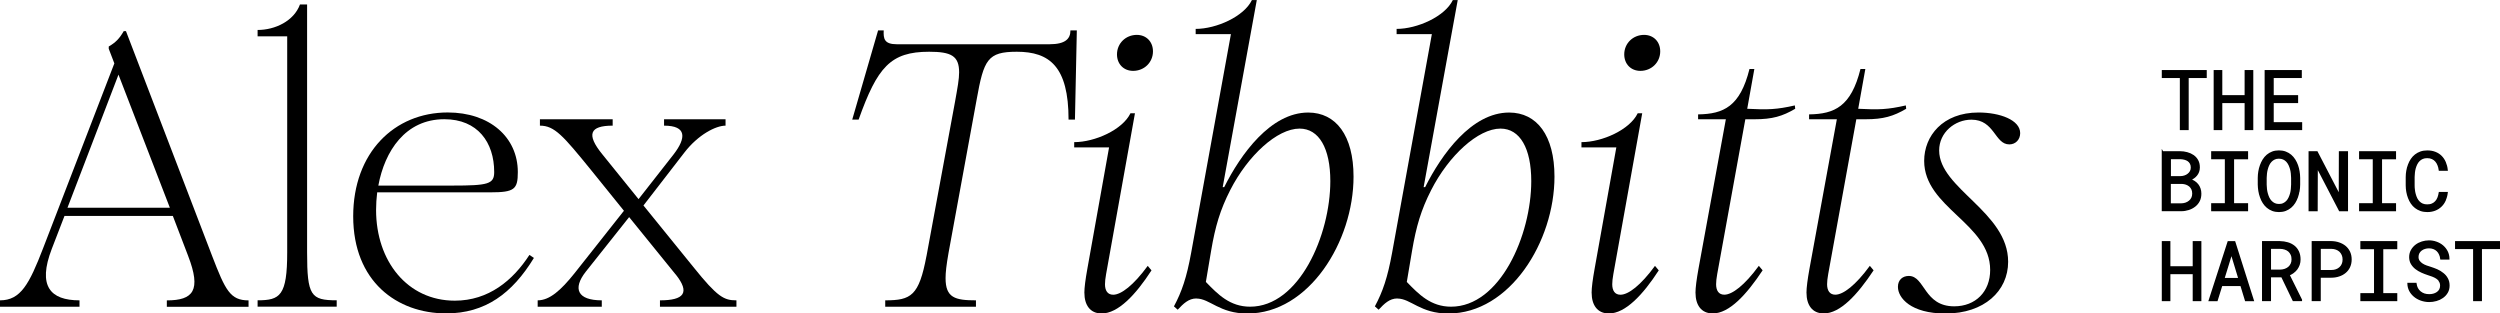 <?xml version="1.0" encoding="UTF-8"?>
<svg id="Layer_2" data-name="Layer 2" xmlns="http://www.w3.org/2000/svg" viewBox="0 0 610.64 76.56">
  <defs>
    <style>
      .cls-1 {
        stroke: #000;
        stroke-miterlimit: 10;
        stroke-width: .4px;
      }
    </style>
  </defs>
  <g id="Layer_1-2" data-name="Layer 1">
    <g>
      <path d="M41.49,50.74l-12.55-32.51-12.46,32.51h25ZM45.97,62.55l-3.75-9.8H15.75l-3.11,8.06c-3.48,9.07-.37,12.55,6.78,12.55v1.56H0v-1.56c5.04,0,7.14-3.94,10.53-12.73L27.93,15.48l-1.37-3.57v-.55c1.74-1.01,2.66-2.01,3.66-3.75h.55l21.06,54.95c3.21,8.33,4.4,10.81,8.88,10.81v1.56h-19.96v-1.56c6.5,0,8.43-2.47,5.22-10.81Z"/>
      <path d="M70.15,61.63V8.88h-7.23v-1.56c4.3,0,8.88-2.2,10.35-6.23h1.74v60.54c0,10.62.92,11.72,7.23,11.72v1.56h-19.32v-1.56c5.49,0,7.23-1.1,7.23-11.72Z"/>
      <path d="M110.45,45.33c8.79,0,10.26-.37,10.26-3.3,0-7.24-4.03-12.91-12.18-12.91-9.52,0-14.56,7.78-16.12,16.21h18.04ZM86.27,52.84c0-15.57,10.07-25.37,23.08-25.37,10.26,0,17.13,6.04,17.13,14.56,0,4.21-.82,4.95-6.69,4.95h-27.66c-.18,1.47-.27,2.93-.27,4.3,0,12.55,7.69,22.16,19.23,22.16,8.24,0,14.2-4.95,18.22-11.17l1.1.73c-5.31,8.7-11.91,13.55-21.43,13.55-12,0-22.71-7.78-22.71-23.72Z"/>
      <path d="M165.03,67.04l-11.36-14.01-10.62,13.37c-3.21,4.12-2.01,6.96,3.94,6.96v1.56h-15.66v-1.56c2.93,0,5.68-2.47,8.98-6.59l12.09-15.29-8.06-9.98c-6.78-8.33-8.88-10.81-12.46-10.81v-1.56h17.77v1.56c-5.59,0-6.5,2.11-2.56,6.96l8.88,10.99,8.61-10.99c3.02-3.94,3.21-6.96-2.38-6.96v-1.56h15.02v1.56c-2.38,0-6.69,2.2-10.07,6.59l-9.98,12.91,12.18,15.02c5.95,7.42,7.51,8.15,10.53,8.15v1.56h-18.68v-1.56c5.86,0,7.42-1.83,3.85-6.32Z"/>
      <path d="M226.3,62.55l6.96-37.64c.64-3.57,1.01-5.59,1.01-7.23,0-4.03-1.92-5.04-7.33-5.04-9.43,0-12.64,3.75-17.22,16.58h-1.56l6.32-21.8h1.37c-.09,2.01.09,3.39,3.21,3.39h37.27c3.94,0,5.13-1.37,5.13-3.39h1.56l-.46,21.8h-1.56c0-13-4.67-16.58-12.64-16.58-7.14,0-8.06,1.92-9.8,11.63l-6.87,37.46c-.55,3.11-.73,4.85-.73,6.23,0,4.76,2.29,5.4,7.42,5.4v1.56h-22.16v-1.56c6.32,0,8.24-1.1,10.07-10.81Z"/>
      <path d="M277.68,8.52c2.29,0,3.94,1.65,3.94,4.03,0,2.66-2.11,4.76-4.85,4.76-2.29,0-3.94-1.65-3.94-4.03,0-2.66,2.11-4.76,4.85-4.76ZM264.86,71.53c0-1.28.27-3.3.73-5.86l5.31-29.67h-8.52v-1.28c5.04,0,11.81-3.02,13.74-7.05h1.1l-7.05,39.29c-.18,1.01-.27,1.83-.27,2.47,0,1.56.64,2.56,2.01,2.56,1.92,0,4.95-2.29,8.43-7.05l.92,1.1c-3.85,5.95-8.15,10.53-12.18,10.53-2.84,0-4.21-2.11-4.21-5.04Z"/>
      <path d="M305.34,74.91c12,0,19.6-17.49,19.6-30.68,0-7.97-2.75-12.82-7.51-12.82-5.49,0-12.64,6.59-16.94,15.02-2.47,4.85-3.66,8.88-4.67,14.84l-1.28,7.6c2.93,3.02,5.86,6.04,10.81,6.04ZM292.24,72.9c-1.92,0-3.21,1.28-4.58,2.75l-.92-.82c1.92-3.57,3.11-7.05,4.21-13.1l9.71-53.39h-8.61v-1.28c5.04,0,11.81-3.02,13.74-7.05h1.19l-8.33,45.7h.37c4.03-8.06,11.36-18.22,20.51-18.22,6.78,0,11.08,5.59,11.08,15.66,0,15.84-10.9,33.43-25.92,33.43-6.87,0-9.16-3.66-12.46-3.66Z"/>
      <path d="M354.42,74.91c12,0,19.6-17.49,19.6-30.68,0-7.97-2.75-12.82-7.51-12.82-5.49,0-12.64,6.59-16.94,15.02-2.47,4.85-3.66,8.88-4.67,14.84l-1.28,7.6c2.93,3.02,5.86,6.04,10.81,6.04ZM341.32,72.9c-1.92,0-3.21,1.28-4.58,2.75l-.92-.82c1.92-3.57,3.11-7.05,4.21-13.1l9.71-53.39h-8.61v-1.28c5.04,0,11.81-3.02,13.74-7.05h1.19l-8.33,45.7h.37c4.03-8.06,11.36-18.22,20.51-18.22,6.78,0,11.08,5.59,11.08,15.66,0,15.84-10.9,33.43-25.92,33.43-6.87,0-9.16-3.66-12.46-3.66Z"/>
      <path d="M401.58,8.52c2.29,0,3.94,1.65,3.94,4.03,0,2.66-2.11,4.76-4.85,4.76-2.29,0-3.94-1.65-3.94-4.03,0-2.66,2.11-4.76,4.85-4.76ZM388.76,71.53c0-1.28.27-3.3.73-5.86l5.31-29.67h-8.52v-1.28c5.04,0,11.81-3.02,13.74-7.05h1.1l-7.05,39.29c-.18,1.01-.27,1.83-.27,2.47,0,1.56.64,2.56,2.01,2.56,1.92,0,4.95-2.29,8.43-7.05l.92,1.1c-3.85,5.95-8.15,10.53-12.18,10.53-2.84,0-4.21-2.11-4.21-5.04Z"/>
      <path d="M414.13,71.53c0-1.28.27-3.3.73-5.86l6.69-36.54h-6.78v-1.19c6.23-.09,10.26-1.92,12.55-11.08h1.19l-1.74,9.71c5.04.27,7.23.18,11.63-.82l.09.82c-3.11,1.83-5.59,2.56-9.89,2.56h-2.29l-6.87,37.82c-.18,1.01-.27,1.83-.27,2.47,0,1.56.64,2.56,2.01,2.56,1.92,0,4.95-2.29,8.43-7.05l.92,1.1c-3.94,5.95-8.15,10.53-12.18,10.53-2.84,0-4.21-2.11-4.21-5.04Z"/>
      <path d="M441.24,71.53c0-1.28.27-3.3.73-5.86l6.69-36.54h-6.78v-1.19c6.23-.09,10.26-1.92,12.55-11.08h1.19l-1.74,9.71c5.04.27,7.23.18,11.63-.82l.09.82c-3.11,1.83-5.59,2.56-9.89,2.56h-2.29l-6.87,37.82c-.18,1.01-.27,1.83-.27,2.47,0,1.56.64,2.56,2.01,2.56,1.92,0,4.95-2.29,8.43-7.05l.92,1.1c-3.94,5.95-8.15,10.53-12.18,10.53-2.84,0-4.21-2.11-4.21-5.04Z"/>
      <path d="M463.58,70.06c0-1.74,1.19-2.66,2.66-2.66,3.94,0,3.66,7.42,11.08,7.42,5.22,0,8.79-3.57,8.79-8.88,0-11.36-16.12-15.2-16.12-26.65,0-6.04,4.49-11.81,13.28-11.81,5.22,0,10.17,1.83,10.17,5.04,0,1.56-1.1,2.75-2.66,2.75-3.57,0-3.57-6.04-9.25-6.04-4.03,0-7.88,3.11-7.88,7.51,0,9.34,16.85,15.02,16.85,27.2,0,7.14-5.86,12.64-15.29,12.64-8.52,0-11.63-3.85-11.63-6.5Z"/>
      <polygon class="cls-1" points="534.4 18.86 534.4 31.58 532.64 31.58 532.64 18.86 528.23 18.86 528.23 17.31 538.81 17.31 538.81 18.86 534.4 18.86"/>
      <polygon class="cls-1" points="548.46 31.58 548.46 24.98 542.61 24.98 542.61 31.58 540.9 31.58 540.9 17.31 542.61 17.31 542.61 23.44 548.46 23.44 548.46 17.31 550.18 17.31 550.18 31.58 548.46 31.58"/>
      <polygon class="cls-1" points="555.17 24.98 555.17 30.04 562.12 30.04 562.12 31.58 553.35 31.58 553.35 17.31 562.03 17.31 562.03 18.86 555.17 18.86 555.17 23.44 561.13 23.44 561.13 24.98 555.17 24.98"/>
      <path class="cls-1" d="M530.04,49.86h2.79c.38,0,.74-.07,1.08-.19.34-.12.64-.29.9-.51.26-.21.47-.48.62-.79.15-.31.23-.67.23-1.07,0-.41-.06-.76-.2-1.08-.14-.31-.34-.58-.58-.8-.25-.21-.54-.38-.87-.5s-.69-.18-1.08-.2h-2.89v5.14h0ZM532.58,43.22c.34,0,.67-.06,1-.16.33-.1.62-.25.87-.45.25-.19.46-.42.62-.71.16-.28.24-.61.24-.98,0-.4-.08-.74-.23-1.02-.15-.28-.36-.51-.61-.69-.26-.17-.56-.31-.9-.39-.34-.09-.68-.13-1.03-.14h-2.48v4.54h2.53ZM528.23,37.13h4.25c.59,0,1.17.08,1.72.23.56.15,1.06.38,1.5.68.44.31.79.7,1.05,1.18.26.48.39,1.05.38,1.71,0,.37-.07.71-.18,1.02-.11.31-.27.58-.47.82-.2.25-.43.46-.67.63-.24.17-.54.33-.89.48v.03c.36.08.71.24,1.04.46.33.22.61.47.82.74.23.29.41.62.53.99.13.37.19.76.19,1.19,0,.67-.12,1.26-.38,1.76-.26.51-.61.93-1.05,1.27-.44.34-.94.61-1.51.79-.57.18-1.16.28-1.77.28h-4.57v-14.28Z"/>
      <polygon class="cls-1" points="548.91 37.13 548.91 38.71 545.49 38.71 545.49 49.83 548.91 49.83 548.91 51.4 540.29 51.4 540.29 49.83 543.63 49.83 543.63 38.7 540.29 38.7 540.29 37.13 548.91 37.13"/>
      <path class="cls-1" d="M559.75,42.38c-.04-.37-.1-.74-.2-1.1-.1-.36-.23-.7-.38-1.03-.16-.33-.35-.62-.59-.88-.24-.25-.51-.45-.83-.59-.32-.15-.69-.22-1.12-.22s-.79.07-1.11.23c-.32.15-.6.35-.83.6-.24.25-.43.55-.59.88-.16.33-.28.68-.37,1.03-.1.37-.17.73-.21,1.1-.04.37-.07.72-.07,1.06v1.64c0,.33.03.69.07,1.06.04.37.11.74.21,1.1.1.37.23.72.38,1.05.16.33.35.62.59.87.24.25.51.46.83.61.32.15.69.23,1.12.23s.8-.07,1.12-.23c.32-.15.6-.35.84-.61.23-.25.42-.54.57-.87.15-.33.28-.68.38-1.04.09-.36.16-.72.19-1.1.03-.37.06-.73.07-1.07v-1.64c0-.34-.03-.69-.07-1.06h0ZM561.48,46.63c-.08.52-.21,1.02-.38,1.51-.17.48-.39.93-.65,1.35-.27.42-.58.79-.95,1.1-.37.31-.79.56-1.26.74-.48.18-1,.27-1.59.27s-1.12-.09-1.59-.27c-.48-.18-.89-.43-1.26-.74s-.68-.68-.95-1.1c-.27-.42-.49-.87-.65-1.36-.17-.48-.31-.98-.39-1.5-.08-.51-.13-1.03-.14-1.54v-1.63c0-.51.05-1.03.13-1.54.08-.52.21-1.02.39-1.51.17-.48.39-.93.65-1.36.26-.42.58-.79.95-1.11.37-.31.79-.56,1.26-.74.48-.18,1-.27,1.59-.27s1.12.09,1.6.27c.48.18.9.43,1.27.74.37.31.68.68.95,1.1.27.42.48.87.66,1.36.17.48.3.99.38,1.51.08.52.13,1.04.13,1.55v1.63c0,.51-.05,1.03-.13,1.54h0Z"/>
      <polygon class="cls-1" points="571.48 51.4 565.94 40.73 565.91 51.4 564.08 51.4 564.08 37.13 565.92 37.13 571.45 47.77 571.48 37.13 573.32 37.13 573.32 51.4 571.48 51.4"/>
      <polygon class="cls-1" points="585.05 37.13 585.05 38.71 581.63 38.71 581.63 49.83 585.05 49.83 585.05 51.4 576.42 51.4 576.42 49.83 579.76 49.83 579.76 38.7 576.42 38.7 576.42 37.13 585.05 37.13"/>
      <path class="cls-1" d="M597.2,48.92c-.25.55-.58,1.03-.99,1.42-.41.4-.9.71-1.46.93-.56.22-1.18.33-1.87.33-.59,0-1.12-.08-1.6-.25-.48-.17-.91-.4-1.28-.69-.38-.29-.7-.64-.97-1.04-.27-.4-.49-.83-.67-1.3-.18-.47-.32-.96-.41-1.48-.09-.51-.14-1.04-.14-1.57v-1.99c0-.53.05-1.05.14-1.57.09-.51.22-1.01.41-1.48.17-.47.4-.91.67-1.31.27-.4.6-.75.97-1.04.37-.29.8-.52,1.27-.69.48-.17,1.01-.25,1.61-.25.71,0,1.35.11,1.91.33.56.22,1.05.53,1.45.93.41.41.73.89.97,1.45.24.56.41,1.18.48,1.86h-1.82c-.06-.43-.16-.83-.31-1.2-.14-.37-.34-.7-.58-.98-.24-.28-.54-.5-.89-.66-.35-.16-.76-.24-1.24-.24-.43,0-.81.07-1.14.21-.33.14-.61.33-.85.57-.24.24-.44.52-.6.84-.16.32-.29.66-.39,1.02-.1.36-.17.73-.21,1.1-.04.38-.07.74-.07,1.09v2.01c0,.35.02.72.07,1.09.04.38.11.74.21,1.1.1.37.23.71.38,1.03.16.32.36.6.6.84.24.25.53.45.85.58.33.14.71.21,1.15.21.48,0,.89-.07,1.24-.23.35-.15.65-.36.89-.64.24-.27.44-.58.58-.96.14-.37.24-.77.31-1.2h1.82c-.08.66-.25,1.27-.51,1.82h0Z"/>
      <polygon class="cls-1" points="535.78 73.36 535.78 66.77 529.93 66.77 529.93 73.36 528.23 73.36 528.23 59.09 529.93 59.09 529.93 65.23 535.78 65.23 535.78 59.09 537.5 59.09 537.5 73.36 535.78 73.36"/>
      <path class="cls-1" d="M546.93,68.09l-1.88-6.2-1.91,6.2h3.79ZM542.64,69.67l-1.15,3.7h-1.82l4.61-14.27h1.52l4.53,14.27h-1.8l-1.13-3.7h-4.76Z"/>
      <path class="cls-1" d="M556.94,66.05c.41,0,.79-.07,1.15-.19.36-.12.68-.3.95-.52.27-.23.48-.51.64-.84.16-.33.24-.71.24-1.14,0-.46-.07-.86-.23-1.2-.15-.34-.36-.63-.63-.87-.27-.23-.58-.4-.96-.52s-.77-.18-1.21-.19h-2.38v5.47h2.43ZM554.51,67.54v5.82h-1.8v-14.27h4.18c.67.01,1.29.11,1.88.28.59.17,1.1.44,1.55.79.44.35.78.79,1.03,1.33.25.53.38,1.16.38,1.88,0,.46-.07.89-.2,1.27-.14.38-.32.74-.55,1.05-.24.31-.51.59-.84.83-.33.24-.68.45-1.08.62l3.03,6.1v.12h-1.92l-2.8-5.82h-2.85Z"/>
      <path class="cls-1" d="M569.48,66.15c.42,0,.8-.07,1.16-.2s.66-.31.92-.55c.26-.24.47-.52.61-.86.15-.34.22-.72.22-1.15s-.07-.82-.22-1.16c-.15-.34-.35-.64-.6-.88-.26-.24-.57-.43-.93-.56-.36-.13-.74-.2-1.16-.21h-2.81v5.57h2.81ZM566.66,73.36h-1.82v-14.27h4.63c.64.01,1.25.11,1.82.31.57.19,1.07.46,1.51.82.43.36.77.8,1.03,1.33.25.53.38,1.14.38,1.82s-.13,1.29-.38,1.82c-.25.53-.59.97-1.03,1.33-.43.36-.93.63-1.51.82-.57.19-1.18.29-1.82.29h-2.81v5.72h0Z"/>
      <polygon class="cls-1" points="585.35 59.09 585.35 60.67 581.93 60.67 581.93 71.8 585.35 71.8 585.35 73.36 576.73 73.36 576.73 71.8 580.07 71.8 580.07 60.67 576.73 60.67 576.73 59.09 585.35 59.09"/>
      <path class="cls-1" d="M595.94,68.65c-.2-.3-.45-.55-.77-.76-.31-.2-.66-.37-1.03-.51-.38-.14-.74-.26-1.08-.37-.5-.16-1.01-.36-1.53-.59s-.99-.51-1.42-.84c-.43-.33-.78-.73-1.05-1.18-.27-.45-.41-.99-.41-1.6s.14-1.16.41-1.64c.27-.48.62-.89,1.06-1.23s.93-.58,1.49-.76c.55-.17,1.11-.26,1.68-.26.62,0,1.22.1,1.79.31.58.21,1.09.49,1.53.87.44.38.8.82,1.07,1.35.27.53.41,1.12.42,1.77h-1.86c-.05-.41-.15-.79-.31-1.12-.15-.34-.35-.62-.6-.87-.25-.24-.55-.43-.89-.56-.34-.14-.73-.2-1.16-.2-.34,0-.69.05-1.01.15-.33.1-.62.24-.88.44-.26.2-.47.44-.62.72-.15.29-.23.62-.23,1,0,.41.11.76.31,1.04.21.28.46.52.77.72.31.2.64.36,1,.49.36.13.7.24,1.03.34.53.17,1.06.36,1.59.59.53.23,1.01.53,1.45.89.43.33.78.74,1.04,1.23.27.48.4,1.04.4,1.68s-.14,1.2-.43,1.68c-.28.48-.65.87-1.1,1.19-.45.32-.96.56-1.53.72s-1.14.24-1.71.24c-.68,0-1.35-.11-2-.34-.65-.23-1.23-.56-1.71-.99-.43-.37-.77-.81-1.03-1.31-.25-.5-.39-1.06-.41-1.67h1.85c.06.45.18.84.36,1.18.18.34.42.63.71.87.29.24.62.42.99.55.38.12.79.18,1.23.18.35,0,.7-.04,1.04-.13.34-.09.65-.23.92-.42.27-.18.49-.41.65-.7s.25-.62.25-1.01c0-.44-.1-.81-.3-1.11h0Z"/>
      <polygon class="cls-1" points="606.03 60.64 606.03 73.36 604.27 73.36 604.27 60.64 599.86 60.64 599.86 59.09 610.44 59.09 610.44 60.64 606.03 60.64"/>
    </g>
  </g>
</svg>